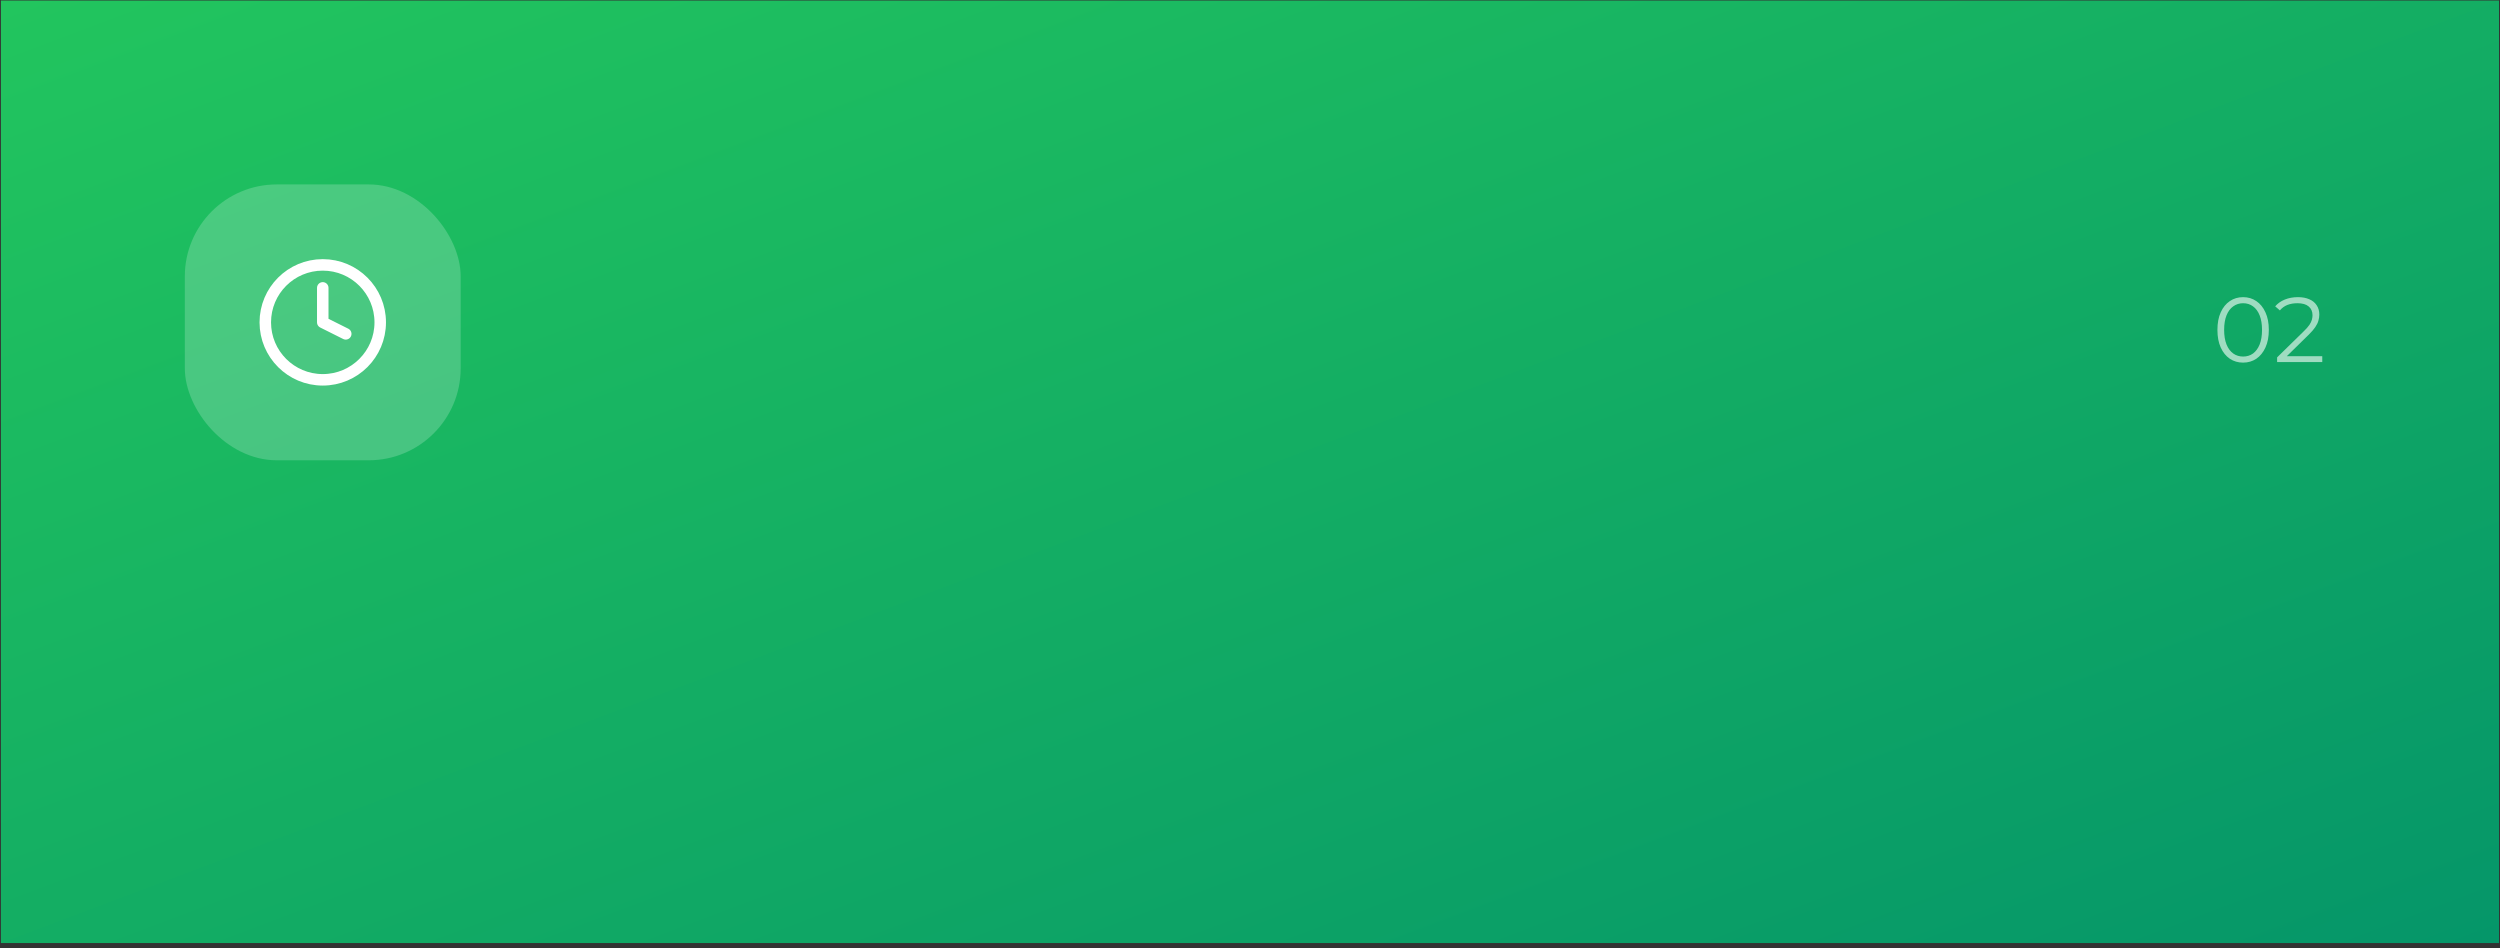 <svg width="435" height="165" viewBox="0 0 435 165" fill="none" xmlns="http://www.w3.org/2000/svg">
<rect x="0" y="0" width="435" height="165" fill="#333333" stroke="none"/>
<rect width="434.67" height="164" transform="translate(0.16 0.09)" fill="url(#paint0_linear_1_349)"/>
<rect x="32.16" y="32.09" width="48" height="48" rx="16" fill="white" fill-opacity="0.2"/>
<path d="M56.16 66.09C61.683 66.09 66.16 61.613 66.16 56.09C66.16 50.567 61.683 46.09 56.16 46.09C50.637 46.09 46.16 50.567 46.16 56.09C46.16 61.613 50.637 66.09 56.16 66.09Z" stroke="white" stroke-width="2" stroke-linecap="round" stroke-linejoin="round"/>
<path d="M56.16 50.09V56.09L60.16 58.09" stroke="white" stroke-width="2" stroke-linecap="round" stroke-linejoin="round"/>
<path d="M390.296 63.096C389.432 63.096 388.664 62.872 387.992 62.424C387.32 61.965 386.792 61.315 386.408 60.472C386.024 59.619 385.832 58.595 385.832 57.4C385.832 56.205 386.024 55.187 386.408 54.344C386.792 53.491 387.32 52.84 387.992 52.392C388.664 51.933 389.432 51.704 390.296 51.704C391.16 51.704 391.928 51.933 392.6 52.392C393.272 52.84 393.8 53.491 394.184 54.344C394.579 55.187 394.776 56.205 394.776 57.4C394.776 58.595 394.579 59.619 394.184 60.472C393.8 61.315 393.272 61.965 392.6 62.424C391.928 62.872 391.16 63.096 390.296 63.096ZM390.296 62.04C390.957 62.04 391.533 61.864 392.024 61.512C392.515 61.149 392.899 60.627 393.176 59.944C393.453 59.251 393.592 58.403 393.592 57.4C393.592 56.397 393.453 55.555 393.176 54.872C392.899 54.179 392.515 53.656 392.024 53.304C391.533 52.941 390.957 52.76 390.296 52.76C389.656 52.76 389.085 52.941 388.584 53.304C388.083 53.656 387.693 54.179 387.416 54.872C387.139 55.555 387 56.397 387 57.4C387 58.403 387.139 59.251 387.416 59.944C387.693 60.627 388.083 61.149 388.584 61.512C389.085 61.864 389.656 62.04 390.296 62.04ZM396.218 63V62.184L400.874 57.624C401.3 57.208 401.62 56.845 401.834 56.536C402.047 56.216 402.191 55.917 402.266 55.64C402.34 55.363 402.378 55.101 402.378 54.856C402.378 54.205 402.154 53.693 401.706 53.32C401.268 52.947 400.618 52.76 399.754 52.76C399.092 52.76 398.506 52.861 397.994 53.064C397.492 53.267 397.06 53.581 396.698 54.008L395.882 53.304C396.319 52.792 396.879 52.397 397.562 52.12C398.244 51.843 399.007 51.704 399.85 51.704C400.607 51.704 401.263 51.827 401.818 52.072C402.372 52.307 402.799 52.653 403.098 53.112C403.407 53.571 403.562 54.109 403.562 54.728C403.562 55.091 403.508 55.448 403.402 55.8C403.306 56.152 403.124 56.525 402.858 56.92C402.602 57.304 402.223 57.741 401.722 58.232L397.45 62.424L397.13 61.976H404.074V63H396.218Z" fill="white" fill-opacity="0.6"/>
<defs>
<linearGradient id="paint0_linear_1_349" x1="163.169" y1="-61.563" x2="271.501" y2="225.563" gradientUnits="userSpaceOnUse">
<stop stop-color="#22C55E"/>
<stop offset="1" stop-color="#059669"/>
</linearGradient>
</defs>
</svg>
